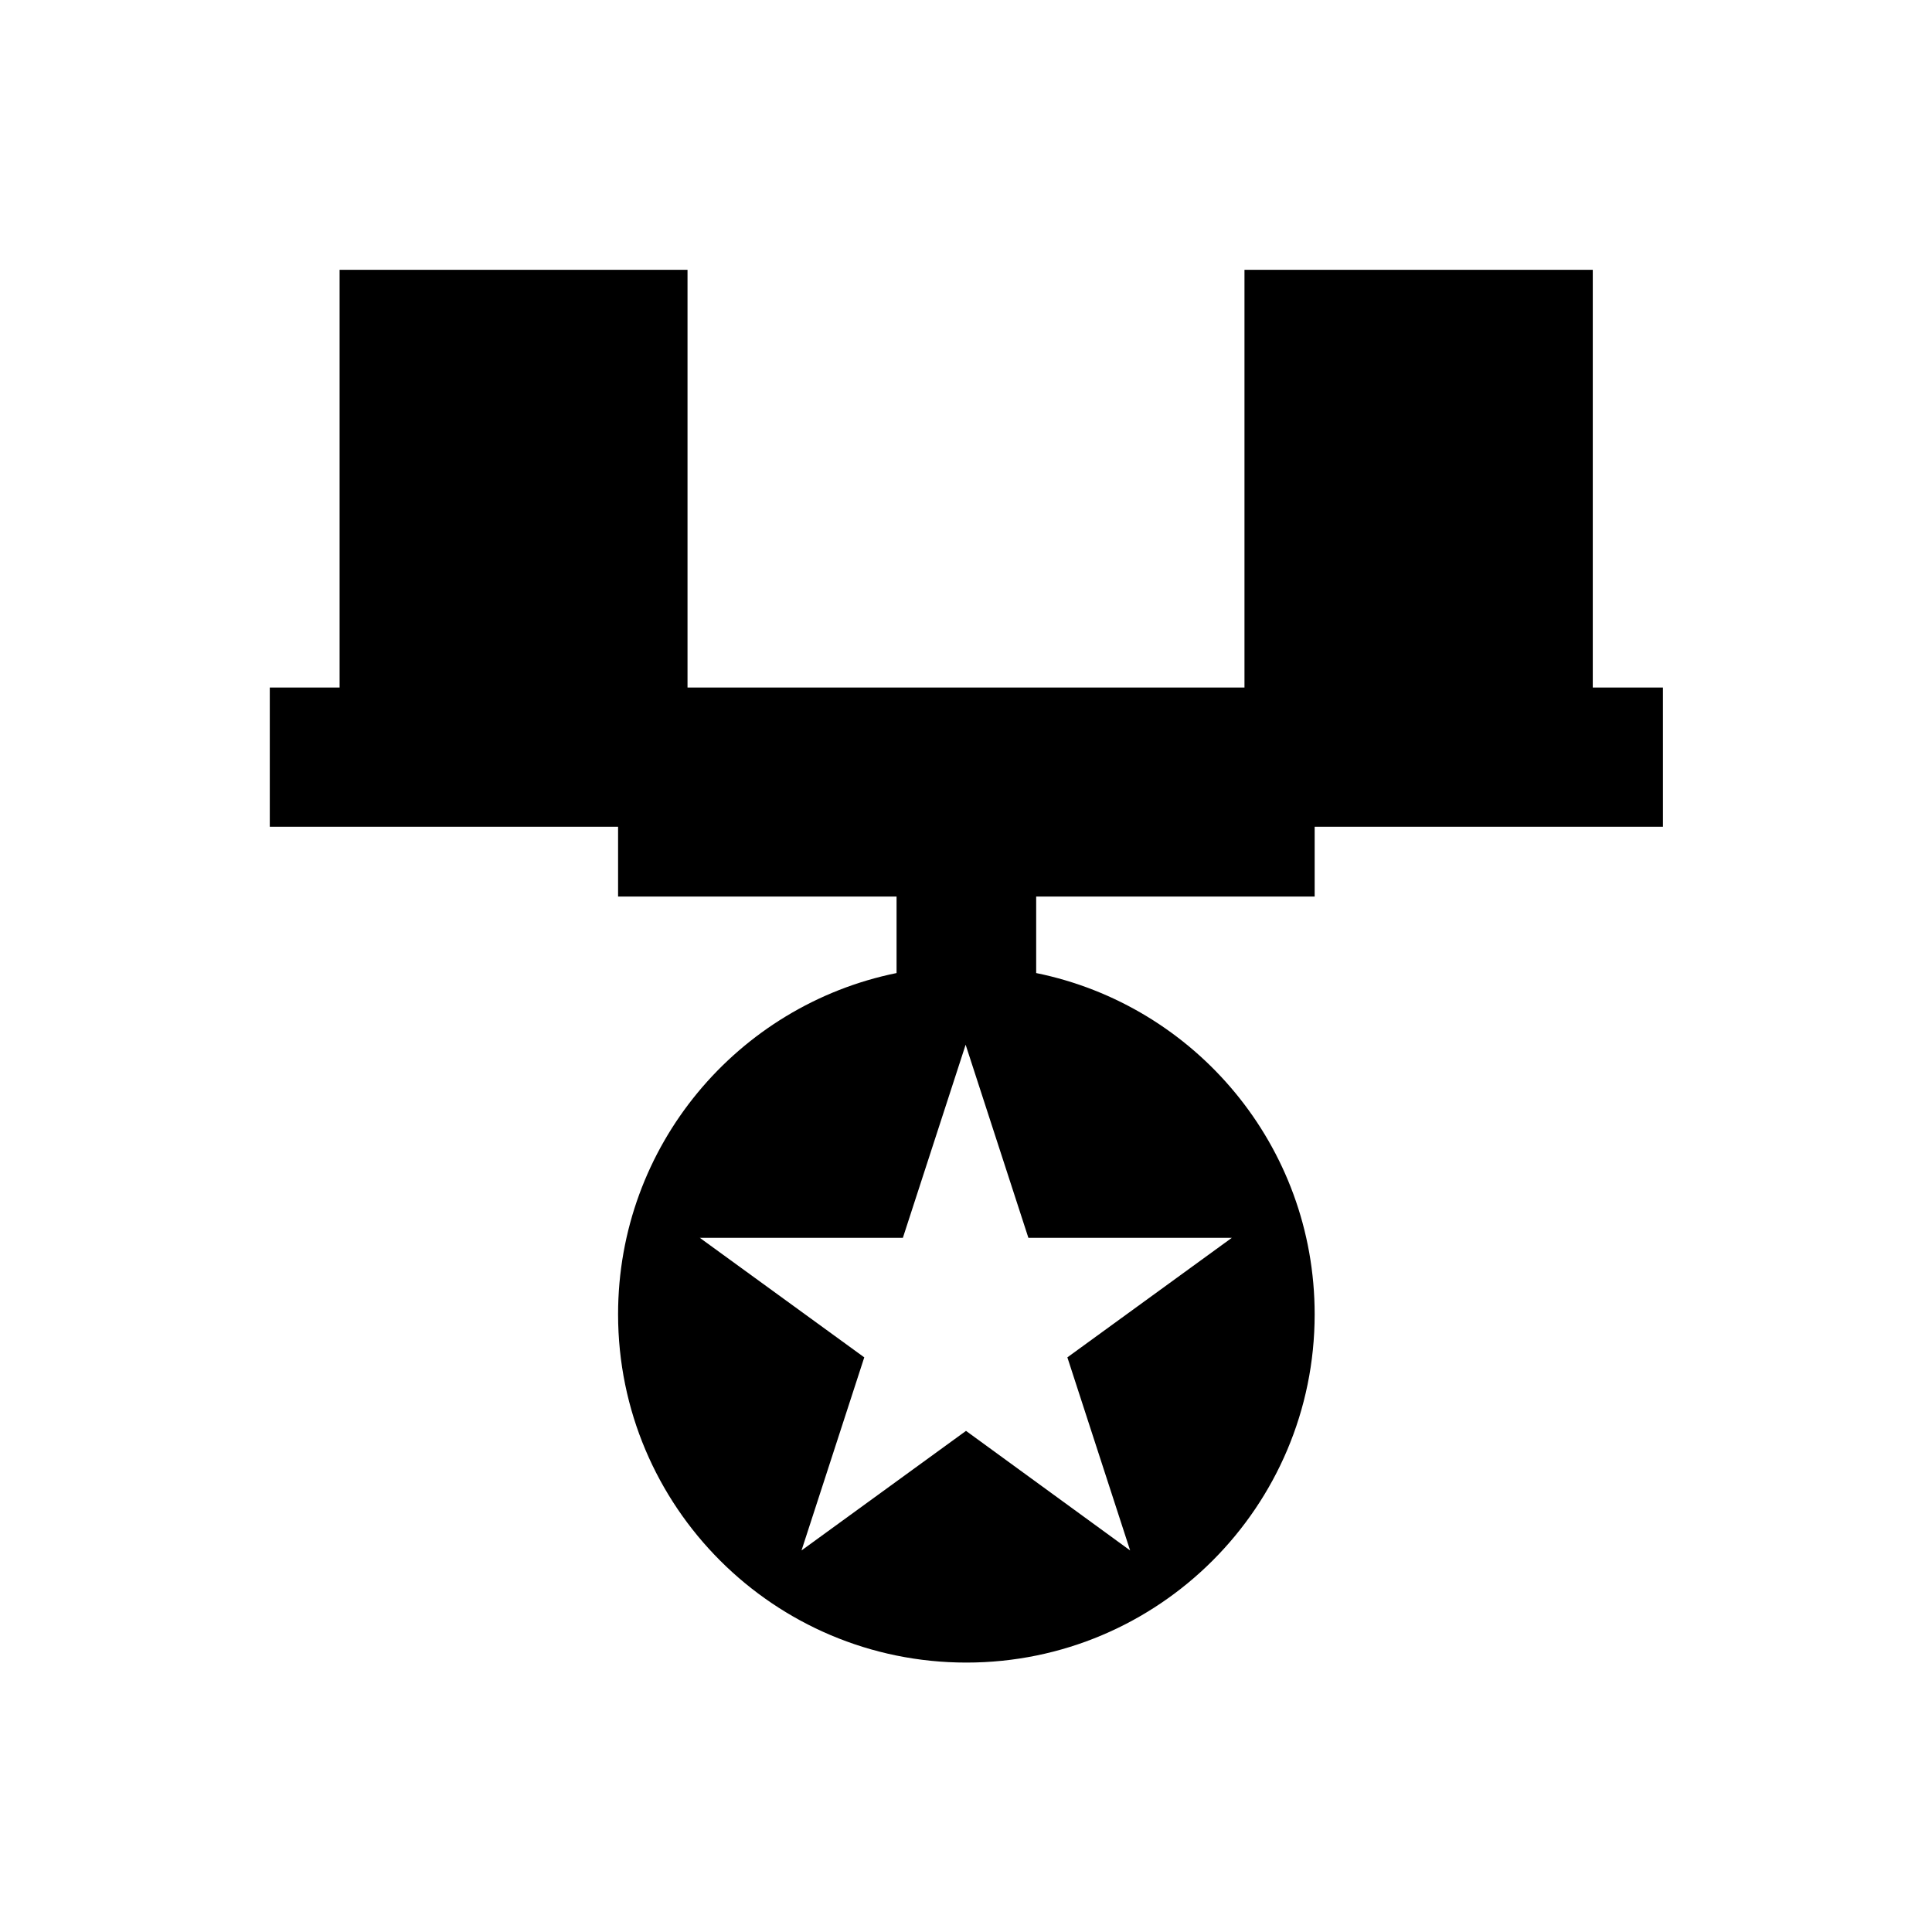 <?xml version="1.0" encoding="UTF-8"?>
<!-- Uploaded to: SVG Repo, www.svgrepo.com, Generator: SVG Repo Mixer Tools -->
<svg fill="#000000" width="800px" height="800px" version="1.1" viewBox="144 144 512 512" xmlns="http://www.w3.org/2000/svg">
 <path d="m566.1 326.2v-110.7h-92.301v110.7h-147.6v-110.7h-92.203v110.7h-18.5v36.898h92.301v18.5h73.801v20.27c-42.117 8.562-73.801 45.758-73.801 90.43 0 50.973 41.328 92.301 92.301 92.301s92.301-41.328 92.301-92.301c0-44.672-31.684-81.867-73.801-90.43v-20.27h73.801v-18.5h92.301l-0.004-36.898zm-95.645 145.83-43.59 31.684 16.629 51.168-43.492-31.684-43.59 31.684 16.629-51.168-43.59-31.684h53.824l16.629-51.168 16.629 51.168z"/>
</svg>